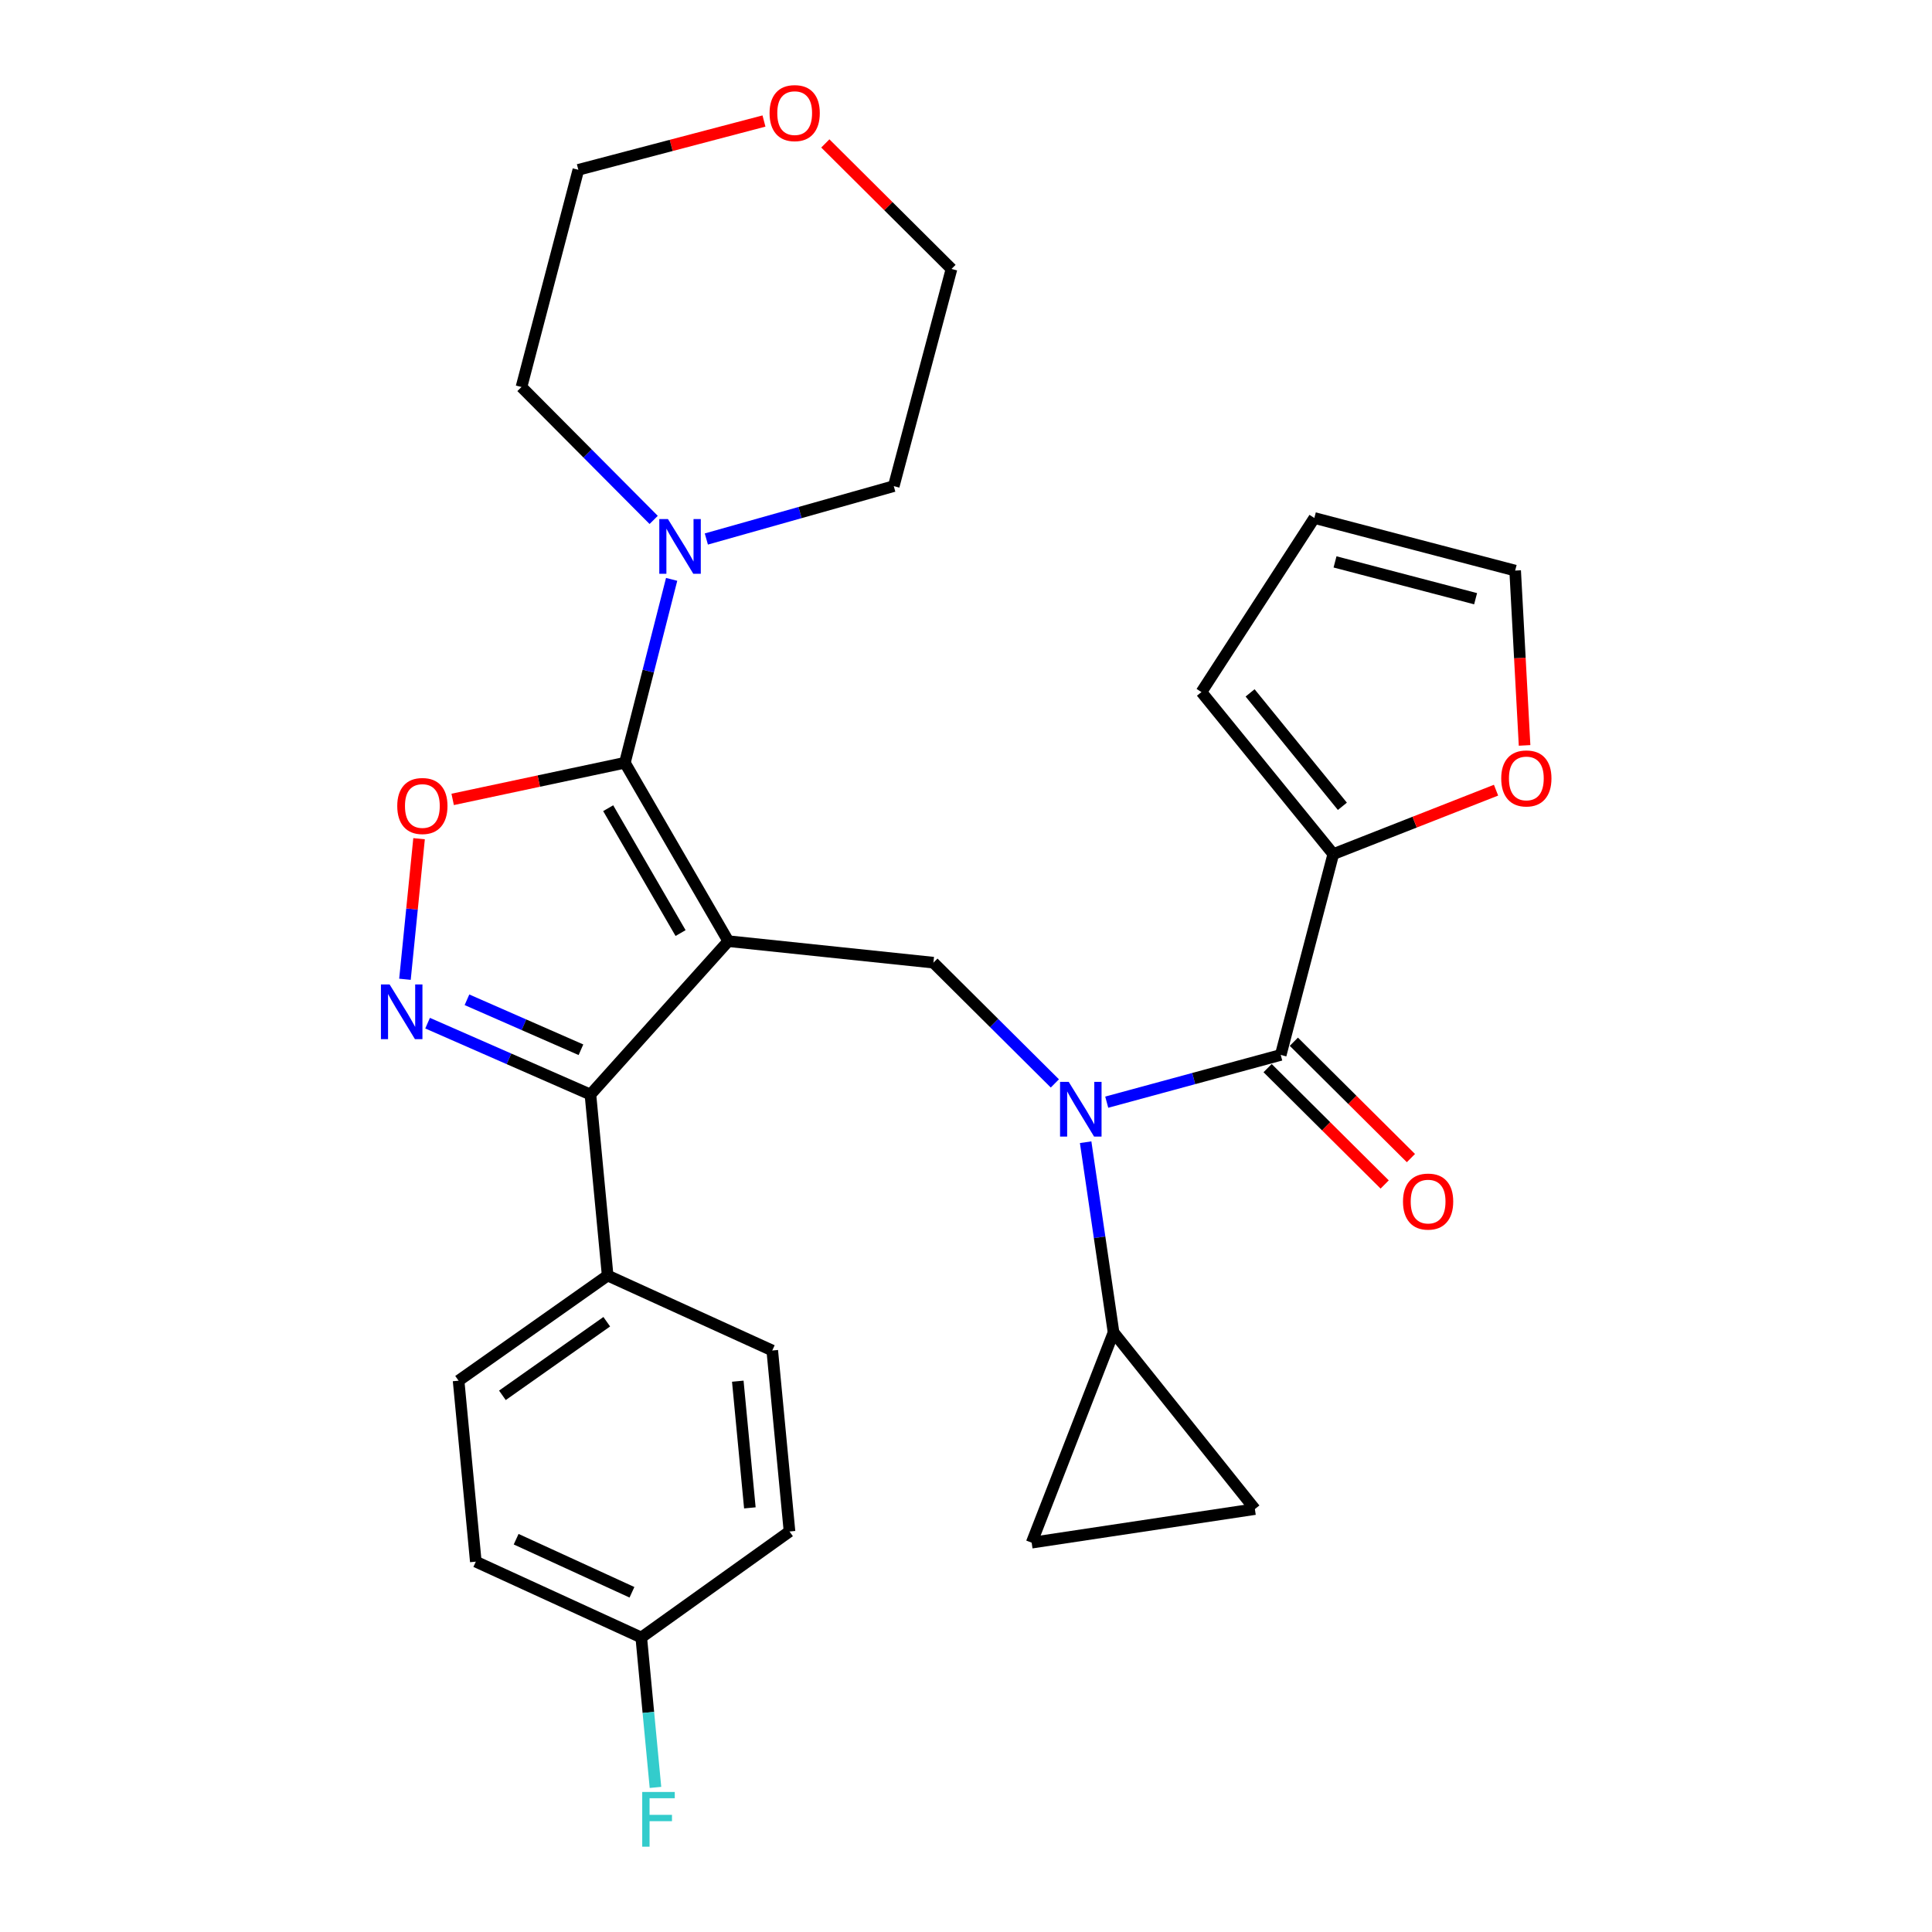 <?xml version='1.0' encoding='iso-8859-1'?>
<svg version='1.1' baseProfile='full'
              xmlns='http://www.w3.org/2000/svg'
                      xmlns:rdkit='http://www.rdkit.org/xml'
                      xmlns:xlink='http://www.w3.org/1999/xlink'
                  xml:space='preserve'
width='1000px' height='1000px' viewBox='0 0 1000 1000'>
<!-- END OF HEADER -->
<rect style='opacity:1.0;fill:#FFFFFF;stroke:none' width='1000' height='1000' x='0' y='0'> </rect>
<path class='bond-0' d='M 376.962,487.141 L 323.438,394.803' style='fill:none;fill-rule:evenodd;stroke:#000000;stroke-width:6px;stroke-linecap:butt;stroke-linejoin:miter;stroke-opacity:1' />
<path class='bond-0' d='M 352.263,482.954 L 314.797,418.317' style='fill:none;fill-rule:evenodd;stroke:#000000;stroke-width:6px;stroke-linecap:butt;stroke-linejoin:miter;stroke-opacity:1' />
<path class='bond-2' d='M 376.962,487.141 L 305.604,566.538' style='fill:none;fill-rule:evenodd;stroke:#000000;stroke-width:6px;stroke-linecap:butt;stroke-linejoin:miter;stroke-opacity:1' />
<path class='bond-6' d='M 376.962,487.141 L 483.131,498.274' style='fill:none;fill-rule:evenodd;stroke:#000000;stroke-width:6px;stroke-linecap:butt;stroke-linejoin:miter;stroke-opacity:1' />
<path class='bond-3' d='M 323.438,394.803 L 278.868,404.284' style='fill:none;fill-rule:evenodd;stroke:#000000;stroke-width:6px;stroke-linecap:butt;stroke-linejoin:miter;stroke-opacity:1' />
<path class='bond-3' d='M 278.868,404.284 L 234.298,413.765' style='fill:none;fill-rule:evenodd;stroke:#FF0000;stroke-width:6px;stroke-linecap:butt;stroke-linejoin:miter;stroke-opacity:1' />
<path class='bond-7' d='M 323.438,394.803 L 335.54,347.342' style='fill:none;fill-rule:evenodd;stroke:#000000;stroke-width:6px;stroke-linecap:butt;stroke-linejoin:miter;stroke-opacity:1' />
<path class='bond-7' d='M 335.54,347.342 L 347.641,299.881' style='fill:none;fill-rule:evenodd;stroke:#0000FF;stroke-width:6px;stroke-linecap:butt;stroke-linejoin:miter;stroke-opacity:1' />
<path class='bond-1' d='M 221.32,529.586 L 263.462,548.062' style='fill:none;fill-rule:evenodd;stroke:#0000FF;stroke-width:6px;stroke-linecap:butt;stroke-linejoin:miter;stroke-opacity:1' />
<path class='bond-1' d='M 263.462,548.062 L 305.604,566.538' style='fill:none;fill-rule:evenodd;stroke:#000000;stroke-width:6px;stroke-linecap:butt;stroke-linejoin:miter;stroke-opacity:1' />
<path class='bond-1' d='M 241.7,517.482 L 271.199,530.415' style='fill:none;fill-rule:evenodd;stroke:#0000FF;stroke-width:6px;stroke-linecap:butt;stroke-linejoin:miter;stroke-opacity:1' />
<path class='bond-1' d='M 271.199,530.415 L 300.699,543.348' style='fill:none;fill-rule:evenodd;stroke:#000000;stroke-width:6px;stroke-linecap:butt;stroke-linejoin:miter;stroke-opacity:1' />
<path class='bond-29' d='M 209.605,506.87 L 213.257,470.493' style='fill:none;fill-rule:evenodd;stroke:#0000FF;stroke-width:6px;stroke-linecap:butt;stroke-linejoin:miter;stroke-opacity:1' />
<path class='bond-29' d='M 213.257,470.493 L 216.91,434.116' style='fill:none;fill-rule:evenodd;stroke:#FF0000;stroke-width:6px;stroke-linecap:butt;stroke-linejoin:miter;stroke-opacity:1' />
<path class='bond-12' d='M 305.604,566.538 L 314.521,660.214' style='fill:none;fill-rule:evenodd;stroke:#000000;stroke-width:6px;stroke-linecap:butt;stroke-linejoin:miter;stroke-opacity:1' />
<path class='bond-4' d='M 545.993,560.775 L 514.562,529.525' style='fill:none;fill-rule:evenodd;stroke:#0000FF;stroke-width:6px;stroke-linecap:butt;stroke-linejoin:miter;stroke-opacity:1' />
<path class='bond-4' d='M 514.562,529.525 L 483.131,498.274' style='fill:none;fill-rule:evenodd;stroke:#000000;stroke-width:6px;stroke-linecap:butt;stroke-linejoin:miter;stroke-opacity:1' />
<path class='bond-5' d='M 572.844,570.483 L 617.874,558.256' style='fill:none;fill-rule:evenodd;stroke:#0000FF;stroke-width:6px;stroke-linecap:butt;stroke-linejoin:miter;stroke-opacity:1' />
<path class='bond-5' d='M 617.874,558.256 L 662.905,546.028' style='fill:none;fill-rule:evenodd;stroke:#000000;stroke-width:6px;stroke-linecap:butt;stroke-linejoin:miter;stroke-opacity:1' />
<path class='bond-8' d='M 561.928,591.207 L 569.148,640.429' style='fill:none;fill-rule:evenodd;stroke:#0000FF;stroke-width:6px;stroke-linecap:butt;stroke-linejoin:miter;stroke-opacity:1' />
<path class='bond-8' d='M 569.148,640.429 L 576.368,689.652' style='fill:none;fill-rule:evenodd;stroke:#000000;stroke-width:6px;stroke-linecap:butt;stroke-linejoin:miter;stroke-opacity:1' />
<path class='bond-9' d='M 662.905,546.028 L 690.105,442.086' style='fill:none;fill-rule:evenodd;stroke:#000000;stroke-width:6px;stroke-linecap:butt;stroke-linejoin:miter;stroke-opacity:1' />
<path class='bond-14' d='M 656.113,552.861 L 686.409,582.974' style='fill:none;fill-rule:evenodd;stroke:#000000;stroke-width:6px;stroke-linecap:butt;stroke-linejoin:miter;stroke-opacity:1' />
<path class='bond-14' d='M 686.409,582.974 L 716.706,613.088' style='fill:none;fill-rule:evenodd;stroke:#FF0000;stroke-width:6px;stroke-linecap:butt;stroke-linejoin:miter;stroke-opacity:1' />
<path class='bond-14' d='M 669.697,539.195 L 699.993,569.308' style='fill:none;fill-rule:evenodd;stroke:#000000;stroke-width:6px;stroke-linecap:butt;stroke-linejoin:miter;stroke-opacity:1' />
<path class='bond-14' d='M 699.993,569.308 L 730.289,599.422' style='fill:none;fill-rule:evenodd;stroke:#FF0000;stroke-width:6px;stroke-linecap:butt;stroke-linejoin:miter;stroke-opacity:1' />
<path class='bond-25' d='M 338.338,269.11 L 304.127,234.715' style='fill:none;fill-rule:evenodd;stroke:#0000FF;stroke-width:6px;stroke-linecap:butt;stroke-linejoin:miter;stroke-opacity:1' />
<path class='bond-25' d='M 304.127,234.715 L 269.915,200.321' style='fill:none;fill-rule:evenodd;stroke:#000000;stroke-width:6px;stroke-linecap:butt;stroke-linejoin:miter;stroke-opacity:1' />
<path class='bond-26' d='M 365.601,278.991 L 414.106,265.304' style='fill:none;fill-rule:evenodd;stroke:#0000FF;stroke-width:6px;stroke-linecap:butt;stroke-linejoin:miter;stroke-opacity:1' />
<path class='bond-26' d='M 414.106,265.304 L 462.61,251.617' style='fill:none;fill-rule:evenodd;stroke:#000000;stroke-width:6px;stroke-linecap:butt;stroke-linejoin:miter;stroke-opacity:1' />
<path class='bond-10' d='M 576.368,689.652 L 649.524,781.102' style='fill:none;fill-rule:evenodd;stroke:#000000;stroke-width:6px;stroke-linecap:butt;stroke-linejoin:miter;stroke-opacity:1' />
<path class='bond-11' d='M 576.368,689.652 L 533.988,798.487' style='fill:none;fill-rule:evenodd;stroke:#000000;stroke-width:6px;stroke-linecap:butt;stroke-linejoin:miter;stroke-opacity:1' />
<path class='bond-13' d='M 690.105,442.086 L 732.227,425.539' style='fill:none;fill-rule:evenodd;stroke:#000000;stroke-width:6px;stroke-linecap:butt;stroke-linejoin:miter;stroke-opacity:1' />
<path class='bond-13' d='M 732.227,425.539 L 774.349,408.993' style='fill:none;fill-rule:evenodd;stroke:#FF0000;stroke-width:6px;stroke-linecap:butt;stroke-linejoin:miter;stroke-opacity:1' />
<path class='bond-15' d='M 690.105,442.086 L 621.863,358.214' style='fill:none;fill-rule:evenodd;stroke:#000000;stroke-width:6px;stroke-linecap:butt;stroke-linejoin:miter;stroke-opacity:1' />
<path class='bond-15' d='M 694.815,417.344 L 647.045,358.634' style='fill:none;fill-rule:evenodd;stroke:#000000;stroke-width:6px;stroke-linecap:butt;stroke-linejoin:miter;stroke-opacity:1' />
<path class='bond-30' d='M 649.524,781.102 L 533.988,798.487' style='fill:none;fill-rule:evenodd;stroke:#000000;stroke-width:6px;stroke-linecap:butt;stroke-linejoin:miter;stroke-opacity:1' />
<path class='bond-19' d='M 314.521,660.214 L 237.362,714.637' style='fill:none;fill-rule:evenodd;stroke:#000000;stroke-width:6px;stroke-linecap:butt;stroke-linejoin:miter;stroke-opacity:1' />
<path class='bond-19' d='M 314.054,684.124 L 260.042,722.219' style='fill:none;fill-rule:evenodd;stroke:#000000;stroke-width:6px;stroke-linecap:butt;stroke-linejoin:miter;stroke-opacity:1' />
<path class='bond-20' d='M 314.521,660.214 L 399.72,699.019' style='fill:none;fill-rule:evenodd;stroke:#000000;stroke-width:6px;stroke-linecap:butt;stroke-linejoin:miter;stroke-opacity:1' />
<path class='bond-16' d='M 789.117,385.82 L 786.68,340.578' style='fill:none;fill-rule:evenodd;stroke:#FF0000;stroke-width:6px;stroke-linecap:butt;stroke-linejoin:miter;stroke-opacity:1' />
<path class='bond-16' d='M 786.68,340.578 L 784.242,295.335' style='fill:none;fill-rule:evenodd;stroke:#000000;stroke-width:6px;stroke-linecap:butt;stroke-linejoin:miter;stroke-opacity:1' />
<path class='bond-17' d='M 621.863,358.214 L 680.3,268.113' style='fill:none;fill-rule:evenodd;stroke:#000000;stroke-width:6px;stroke-linecap:butt;stroke-linejoin:miter;stroke-opacity:1' />
<path class='bond-33' d='M 784.242,295.335 L 680.3,268.113' style='fill:none;fill-rule:evenodd;stroke:#000000;stroke-width:6px;stroke-linecap:butt;stroke-linejoin:miter;stroke-opacity:1' />
<path class='bond-33' d='M 763.769,309.892 L 691.01,290.836' style='fill:none;fill-rule:evenodd;stroke:#000000;stroke-width:6px;stroke-linecap:butt;stroke-linejoin:miter;stroke-opacity:1' />
<path class='bond-18' d='M 427.186,74.241 L 459.842,106.724' style='fill:none;fill-rule:evenodd;stroke:#FF0000;stroke-width:6px;stroke-linecap:butt;stroke-linejoin:miter;stroke-opacity:1' />
<path class='bond-18' d='M 459.842,106.724 L 492.497,139.208' style='fill:none;fill-rule:evenodd;stroke:#000000;stroke-width:6px;stroke-linecap:butt;stroke-linejoin:miter;stroke-opacity:1' />
<path class='bond-32' d='M 395.429,62.641 L 347.391,75.271' style='fill:none;fill-rule:evenodd;stroke:#FF0000;stroke-width:6px;stroke-linecap:butt;stroke-linejoin:miter;stroke-opacity:1' />
<path class='bond-32' d='M 347.391,75.271 L 299.353,87.9' style='fill:none;fill-rule:evenodd;stroke:#000000;stroke-width:6px;stroke-linecap:butt;stroke-linejoin:miter;stroke-opacity:1' />
<path class='bond-23' d='M 237.362,714.637 L 246.279,808.313' style='fill:none;fill-rule:evenodd;stroke:#000000;stroke-width:6px;stroke-linecap:butt;stroke-linejoin:miter;stroke-opacity:1' />
<path class='bond-22' d='M 399.72,699.019 L 408.648,792.695' style='fill:none;fill-rule:evenodd;stroke:#000000;stroke-width:6px;stroke-linecap:butt;stroke-linejoin:miter;stroke-opacity:1' />
<path class='bond-22' d='M 381.878,714.898 L 388.127,780.472' style='fill:none;fill-rule:evenodd;stroke:#000000;stroke-width:6px;stroke-linecap:butt;stroke-linejoin:miter;stroke-opacity:1' />
<path class='bond-21' d='M 331.917,847.567 L 408.648,792.695' style='fill:none;fill-rule:evenodd;stroke:#000000;stroke-width:6px;stroke-linecap:butt;stroke-linejoin:miter;stroke-opacity:1' />
<path class='bond-24' d='M 331.917,847.567 L 335.592,886.363' style='fill:none;fill-rule:evenodd;stroke:#000000;stroke-width:6px;stroke-linecap:butt;stroke-linejoin:miter;stroke-opacity:1' />
<path class='bond-24' d='M 335.592,886.363 L 339.268,925.159' style='fill:none;fill-rule:evenodd;stroke:#33CCCC;stroke-width:6px;stroke-linecap:butt;stroke-linejoin:miter;stroke-opacity:1' />
<path class='bond-31' d='M 331.917,847.567 L 246.279,808.313' style='fill:none;fill-rule:evenodd;stroke:#000000;stroke-width:6px;stroke-linecap:butt;stroke-linejoin:miter;stroke-opacity:1' />
<path class='bond-31' d='M 327.1,824.163 L 267.154,796.686' style='fill:none;fill-rule:evenodd;stroke:#000000;stroke-width:6px;stroke-linecap:butt;stroke-linejoin:miter;stroke-opacity:1' />
<path class='bond-28' d='M 269.915,200.321 L 299.353,87.9' style='fill:none;fill-rule:evenodd;stroke:#000000;stroke-width:6px;stroke-linecap:butt;stroke-linejoin:miter;stroke-opacity:1' />
<path class='bond-27' d='M 462.61,251.617 L 492.497,139.208' style='fill:none;fill-rule:evenodd;stroke:#000000;stroke-width:6px;stroke-linecap:butt;stroke-linejoin:miter;stroke-opacity:1' />
<path  class='atom-2' d='M 201.654 509.549
L 210.934 524.549
Q 211.854 526.029, 213.334 528.709
Q 214.814 531.389, 214.894 531.549
L 214.894 509.549
L 218.654 509.549
L 218.654 537.869
L 214.774 537.869
L 204.814 521.469
Q 203.654 519.549, 202.414 517.349
Q 201.214 515.149, 200.854 514.469
L 200.854 537.869
L 197.174 537.869
L 197.174 509.549
L 201.654 509.549
' fill='#0000FF'/>
<path  class='atom-4' d='M 205.618 417.181
Q 205.618 410.381, 208.978 406.581
Q 212.338 402.781, 218.618 402.781
Q 224.898 402.781, 228.258 406.581
Q 231.618 410.381, 231.618 417.181
Q 231.618 424.061, 228.218 427.981
Q 224.818 431.861, 218.618 431.861
Q 212.378 431.861, 208.978 427.981
Q 205.618 424.101, 205.618 417.181
M 218.618 428.661
Q 222.938 428.661, 225.258 425.781
Q 227.618 422.861, 227.618 417.181
Q 227.618 411.621, 225.258 408.821
Q 222.938 405.981, 218.618 405.981
Q 214.298 405.981, 211.938 408.781
Q 209.618 411.581, 209.618 417.181
Q 209.618 422.901, 211.938 425.781
Q 214.298 428.661, 218.618 428.661
' fill='#FF0000'/>
<path  class='atom-5' d='M 553.163 559.968
L 562.443 574.968
Q 563.363 576.448, 564.843 579.128
Q 566.323 581.808, 566.403 581.968
L 566.403 559.968
L 570.163 559.968
L 570.163 588.288
L 566.283 588.288
L 556.323 571.888
Q 555.163 569.968, 553.923 567.768
Q 552.723 565.568, 552.363 564.888
L 552.363 588.288
L 548.683 588.288
L 548.683 559.968
L 553.163 559.968
' fill='#0000FF'/>
<path  class='atom-8' d='M 345.728 268.672
L 355.008 283.672
Q 355.928 285.152, 357.408 287.832
Q 358.888 290.512, 358.968 290.672
L 358.968 268.672
L 362.728 268.672
L 362.728 296.992
L 358.848 296.992
L 348.888 280.592
Q 347.728 278.672, 346.488 276.472
Q 345.288 274.272, 344.928 273.592
L 344.928 296.992
L 341.248 296.992
L 341.248 268.672
L 345.728 268.672
' fill='#0000FF'/>
<path  class='atom-14' d='M 777.033 402.912
Q 777.033 396.112, 780.393 392.312
Q 783.753 388.512, 790.033 388.512
Q 796.313 388.512, 799.673 392.312
Q 803.033 396.112, 803.033 402.912
Q 803.033 409.792, 799.633 413.712
Q 796.233 417.592, 790.033 417.592
Q 783.793 417.592, 780.393 413.712
Q 777.033 409.832, 777.033 402.912
M 790.033 414.392
Q 794.353 414.392, 796.673 411.512
Q 799.033 408.592, 799.033 402.912
Q 799.033 397.352, 796.673 394.552
Q 794.353 391.712, 790.033 391.712
Q 785.713 391.712, 783.353 394.512
Q 781.033 397.312, 781.033 402.912
Q 781.033 408.632, 783.353 411.512
Q 785.713 414.392, 790.033 414.392
' fill='#FF0000'/>
<path  class='atom-15' d='M 726.186 621.929
Q 726.186 615.129, 729.546 611.329
Q 732.906 607.529, 739.186 607.529
Q 745.466 607.529, 748.826 611.329
Q 752.186 615.129, 752.186 621.929
Q 752.186 628.809, 748.786 632.729
Q 745.386 636.609, 739.186 636.609
Q 732.946 636.609, 729.546 632.729
Q 726.186 628.849, 726.186 621.929
M 739.186 633.409
Q 743.506 633.409, 745.826 630.529
Q 748.186 627.609, 748.186 621.929
Q 748.186 616.369, 745.826 613.569
Q 743.506 610.729, 739.186 610.729
Q 734.866 610.729, 732.506 613.529
Q 730.186 616.329, 730.186 621.929
Q 730.186 627.649, 732.506 630.529
Q 734.866 633.409, 739.186 633.409
' fill='#FF0000'/>
<path  class='atom-19' d='M 398.324 58.542
Q 398.324 51.742, 401.684 47.943
Q 405.044 44.142, 411.324 44.142
Q 417.604 44.142, 420.964 47.943
Q 424.324 51.742, 424.324 58.542
Q 424.324 65.422, 420.924 69.343
Q 417.524 73.222, 411.324 73.222
Q 405.084 73.222, 401.684 69.343
Q 398.324 65.463, 398.324 58.542
M 411.324 70.022
Q 415.644 70.022, 417.964 67.142
Q 420.324 64.222, 420.324 58.542
Q 420.324 52.983, 417.964 50.182
Q 415.644 47.343, 411.324 47.343
Q 407.004 47.343, 404.644 50.142
Q 402.324 52.943, 402.324 58.542
Q 402.324 64.263, 404.644 67.142
Q 407.004 70.022, 411.324 70.022
' fill='#FF0000'/>
<path  class='atom-25' d='M 332.414 927.523
L 349.254 927.523
L 349.254 930.763
L 336.214 930.763
L 336.214 939.363
L 347.814 939.363
L 347.814 942.643
L 336.214 942.643
L 336.214 955.843
L 332.414 955.843
L 332.414 927.523
' fill='#33CCCC'/>
</svg>
